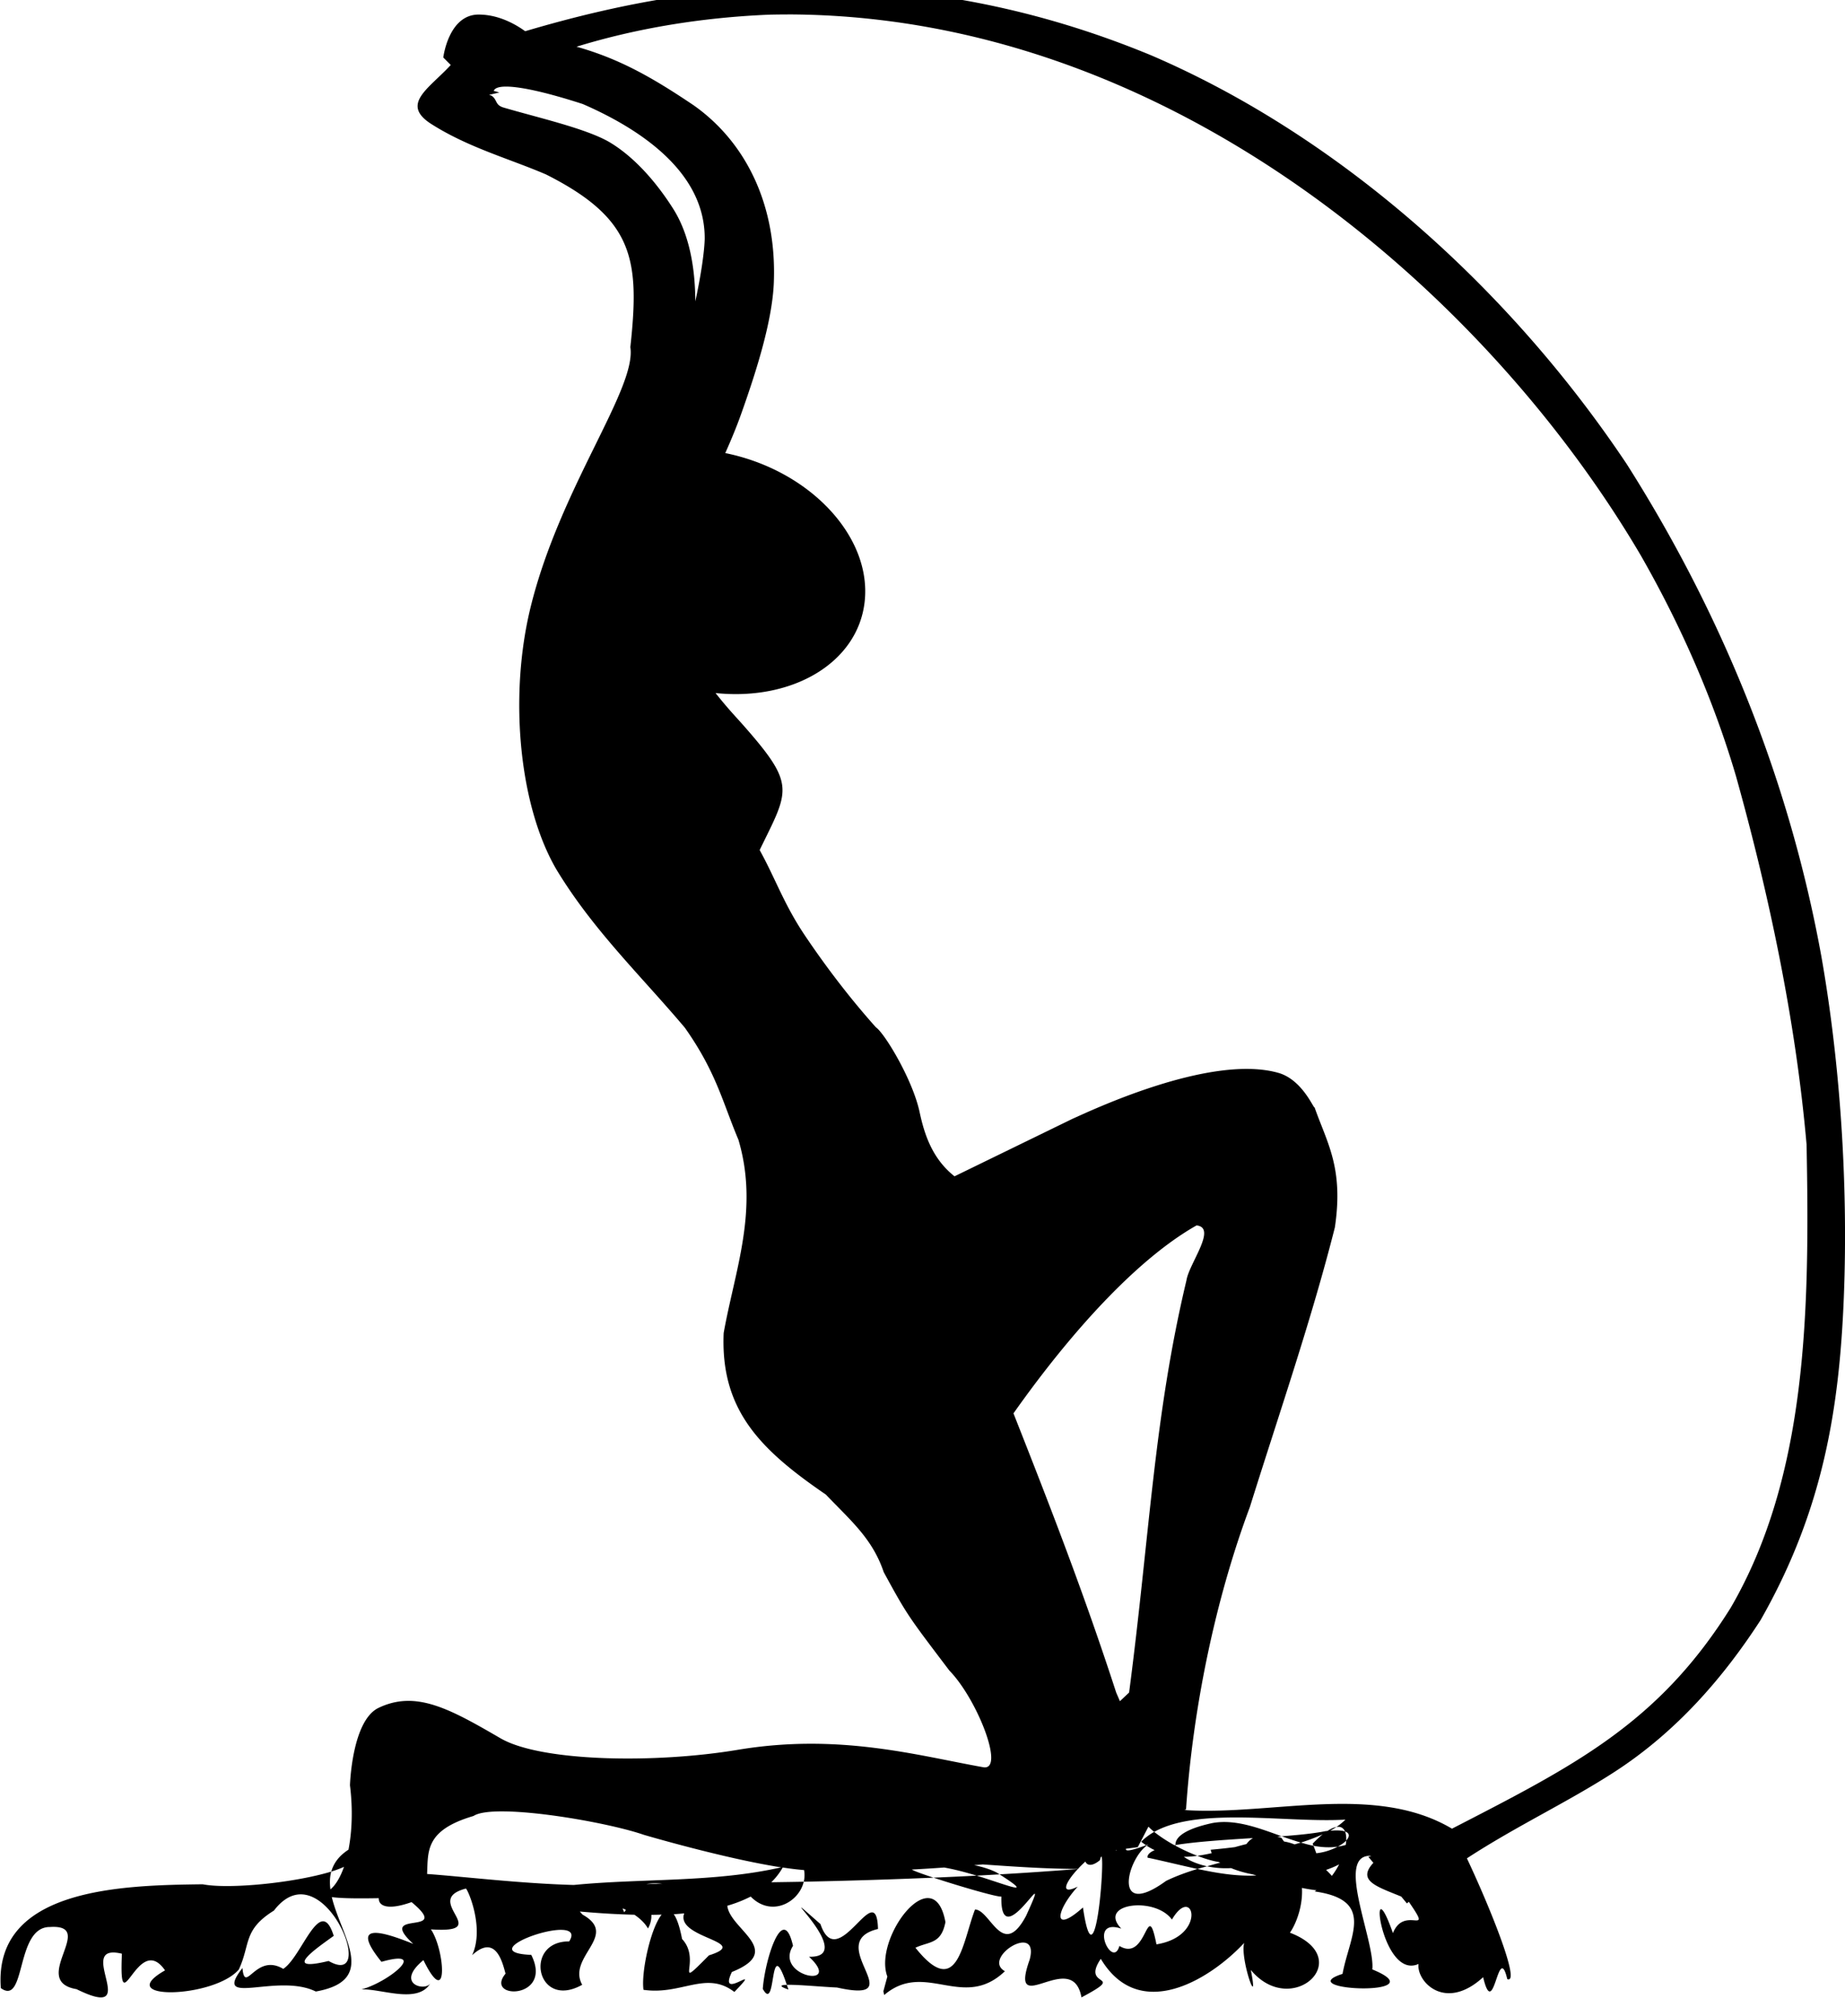<svg xmlns="http://www.w3.org/2000/svg" viewBox="0 0 540 590"><path d="M233.62-3.83c-11.803.17-23.71 1.147-35.719 2.906-14.874 2.253-29.425 5.683-44.188 10.062-2.671-1.934-7.669-4.875-13.625-4.875-8.836 0-10.344 12.562-10.344 12.562l2.188 2.188c-6.392 6.948-14.831 11.45-5.688 17.28 10.872 6.912 22.794 10.12 33.562 14.75 12.77 6.43 19.639 12.622 22.969 20.345 3.387 7.857 3.114 17.302 1.719 30.188 1.873 12.202-20.59 41.098-29.188 76.062-2.062 8.38-3.166 17.449-3.313 26.562-.3 18.627 3.359 37.346 10.844 50.188 10.726 17.749 24.625 30.953 37.594 46.312 9.232 13.06 11.06 21.849 15.688 32.78 6.073 20.433-1.003 38.109-4.312 56.563-.973 22.614 10.797 34.192 29.906 47.28 7.351 7.68 13.646 12.93 16.938 22.689 6.979 12.816 7.226 12.974 19.219 28.812 8.131 8.314 16.403 29.439 9.906 28.28-19.252-3.43-42.233-10.036-71.844-5.093-24.337 4.063-57.628 3.488-69.438-3.375-14.99-8.712-24.794-14.106-35.688-8.906-7.834 3.74-8.375 22.656-8.375 22.656.884 7.114.587 13.604-.437 18.844-2.845 1.841-4.371 4.04-5.032 6.406 1.41-.43 2.633-.902 3.719-1.375-1.064 3.016-2.424 5.297-3.969 6.594-.236-1.805-.212-3.564.25-5.219-10.84 3.303-29.95 5.214-37.625 3.719-23.348.283-61.297 1.024-59.094 30.375 7.481 5.4 4.18-17.96 14.375-17.875 14.053-.918-6.235 15.8 7.782 18.188 20.019 9.835-1.18-13.841 13.28-10.375-.952 21.786 4.568-6.803 12.626 4.875-15.707 8.926 14.322 8.215 21.594-.25 3.464-7.45 1.193-11.59 10.28-17.25 14.09-18.413 31.047 23.345 16 14.75-13.597 3.3-4.278-3.213 1.5-7.344-3.924-12.508-9.286 6.146-14.78 9.656-8.095-4.822-11.198 7.713-11.938-.25-9.068 11.68 10.136 1.302 21.469 6.875 18.363-3.256 7.41-16.103 4.687-27.625 3.099.42 8.408.407 13.75.313-.1 2.29 2.599 3.645 9.594 1.156 12.467 10.339-10.892 1.76.5 12.219-8.573-3.446-19.065-6.822-9.313 5.25 14.005-3.975 2.21 5.926-5.843 8.063 5.984-.207 16.514 4.367 20.188-1.813-1.488 2.55-10.554.23-2.063-6.75 7.395 15.064 6.338-2.872 2.188-9 18.86 1.317-3.067-8.5 10.25-11.938.708.566 5.467 11.678 1.812 19.5 6.83-6.29 8.848 1.897 9.781 5.406-6.382 7.668 14.112 7.626 7.531-5.5-19.054-.747 17.031-13.137 11.094-3.937-13.464-.11-9.636 20.217 3.813 12.688-4.535-8.18 10.926-14.45.156-20.5a8.618 8.618 0 01-.844-.938c5.1.457 10.5.816 15.97.938 1.68 1.14 3.107 2.483 3.968 4.031a7.5 7.5 0 001-4c1-.01 2.007-.031 3-.062-3.257 4.025-6.03 16.893-5.312 22 11.145 1.633 18.297-5.727 26.594.625 9.12-9.414-5.116 3.315-.719-5.844 15.618-6.26-.592-12.436-1.344-19.375a38.726 38.726 0 006.844-2.687c5.988 6.112 14.069 1.785 15.531-4.344-3.165.067-6.335.102-9.5.156a19.37 19.37 0 003.344-4.312h.031c2.223.337 4.314.597 6.219.75a8.252 8.252 0 01-.094 3.406c12.663-.268 25.32-.644 37.97-1.188-3.31-1.09-5.883-2.035-6.345-2.375a553.96 553.96 0 009.469-.593c3.07.535 6.391 1.423 9.5 2.375 2.239-.117 4.481-.246 6.719-.375-.305-.196-.508-.318-.844-.532-1.923-.976-4.174-1.667-6.594-2.156.834-.07 1.673-.146 2.5-.218 9.32.65 18.623 1.299 27.875 1.312.674-.72 1.4-1.456 2.188-2.156.414 1.13 1.909 1.563 4.25-.407 2.075-8.67-1.09 40.361-4.969 13.844-9.002 8.042-8.017.994-1.531-6.093-5.287 2.596-3.717-1.141.031-5.156-7.626.598-15.268 1.121-22.906 1.562 10.3 6.61 2.988 3.346-6.719.375-4.206.22-8.416.413-12.625.594 7.378 2.432 18.61 5.722 19.875 5.531-.445 18.245 16.073-13.695 7.219 5.656-6.907 12.914-10.4-1.773-14.938-1.875-3.696 9.53-5.056 26.74-17.438 11.188 4.105-1.915 7.514-1.003 8.781-7.5-3.422-18.75-21.236 4.736-17 15.938l-1.156 4.282.219 1.125c12.063-10.276 23.058 4.731 35.344-6.97-6.963-3.896 10.264-14.636 7.25-3.405-6.431 18.1 12.506-3.69 15.156 11.062 13.758-7.297-.372-2.398 5.656-11.281 11.266 18.823 31.925 6.114 41.969-4.657-1.29 4.684 4.496 20.732 1.937 7.907 11.98 14.423 31.203-3.322 11.438-10.906 1.1-1.416 3.876-6.822 3.532-13.094 1.527.318 2.966.533 4.25.687-.18.115-.347.238-.532.344 17.818 2.515 10.224 12.949 8.157 24.125-15.751 4.999 28.358 6.74 8.718-1.313.866-8.354-11.145-33.946-.28-33.219l-.876.282 1.469 1.75c-4.864 5.25.964 6.926 8.156 9.875l1.656 2c.186-.164.377-.308.563-.47 7.394 10.719-1.224.708-4.656 9.157-7.531-21.524-3.597 14.01 7.5 9.031-.684 4.956 7.631 14.191 18.906 3.875 3.188 13.42 4.364-10.867 7.062.563 4.05 1.603-5.002-20.9-11.812-35.344 14.584-9.512 29.342-16.336 43.094-25.22 18.576-11.998 32.261-28.132 42.844-44.468 18.345-32.16 23.045-61.86 24.375-94.344 1.407-35.665-1.489-71.058-6.562-99.844-9.639-53.08-29.933-101.51-56.97-144.09C441 83.22 390.954 39.375 336.9 16.177c-33.413-13.837-67.87-20.511-103.28-20zm81.844 550.72l.438-.031h-.407l-.031.031zM230.504 4.22c111.52.176 204.45 81.222 249.75 158.34 12.109 21.157 21.489 42.96 27.844 64.562 9.414 33.676 17.443 70.963 20.656 107.81.928 48.19.285 96.869-22.219 135.53-21.232 33.957-45.906 46.242-81.562 64.625-22.427-13.294-52.123-3.96-77.594-5.406-.268-.037-.492-.061-.75-.094l.5-.125c2.036-30.007 8.684-61.758 18.688-88.5 8.538-27.294 17.995-54.641 24.875-81.813 2.608-17.475-2.29-24.7-5.938-35.125-.23.517-3.543-8.09-10.594-10.094-20.023-5.69-55.515 11.365-60.312 13.469l-34.48 16.8c-6.56-5.193-8.848-12.393-10.219-18.812-2.012-9.43-10.217-23.046-12.78-24.781-8.345-9.337-15.369-18.821-20.782-26.875-6.16-9.164-8.624-16.654-13.25-25 8.59-17.59 10.656-18.92-4.437-36.125-2.572-2.932-4.556-4.882-8.469-9.813 22.56 2.348 41.557-8.843 43.625-26.594 2.227-19.114-16.008-38.599-40.78-43.625 1.68-3.769 3.266-7.567 4.624-11.375 4.667-13.086 8.994-27.05 9.563-37.969 1.063-23.06-8.103-41.624-23.47-52.438-12.187-8.204-21.755-13.603-34.25-17.125 18.172-5.587 37.29-8.576 56.439-9.375a229.56 229.56 0 015.312-.062zM147.66 25.345c4.02-.133 11.734 1.483 22.906 5.094 8.988 3.907 17.647 8.912 24.188 15.125 7.007 6.656 11.593 14.726 11.5 24.406-.11 3.639-1 10.17-2.75 18.219-.034-9.772-1.732-19.61-6.469-27.094-4.85-7.662-11.377-15.233-18.812-19.594-6.9-3.955-21.045-7.143-30.844-10.031-2.577-.76-1.785-2.374-3.562-3.5-.225-.066-.438-.143-.657-.219l3-.687-1.656-.47c.285-.765 1.33-1.189 3.156-1.25zm202.56 333.22c6.104.657-2.24 11.217-2.969 16.094-9.512 39.9-10.74 74.474-16.78 120.59l-2.688 2.531-1.094-2.531c-9.447-29.065-19.428-54.751-30.062-81.688 16.909-23.948 36.3-45.234 53.594-55zm-202.94 171.46c12.189.075 32.624 3.895 41.219 6.875 0 0 23.362 6.893 40.125 9.5-19.708 4.477-40.46 3.177-60.688 5.156-15.617-.427-32.093-2.43-42.938-3.218.326-6.623-.633-12.794 13.594-16.97 1.49-.976 4.625-1.368 8.688-1.343zm213.38 1.781c11.336-.086 23.653 1.203 33.125.625a16.743 16.743 0 01-2.656 2.157c1.273-.226 2.1.296 2.531 1.312 1.461.505 1.387 1.548.344 2.656.063-1.063-.05-1.963-.344-2.656-.86-.297-2.262-.398-4.313-.219a23.988 23.988 0 001.782-1.093c-.723.128-1.577.493-2.594 1.156-.203.023-.38.034-.594.062-3.174.655-7.725 1.123-12.812 1.5 1.876.672 3.743 1.304 5.594 1.844-.586.183-1.208.354-1.813.53a15.77 15.77 0 00-3.093-.843 10.146 10.146 0 01-.72-1.031 17.835 17.835 0 00-1.28-.406c.447-.031.873-.061 1.312-.094-6.708-2.403-13.53-5.07-20.25-3.875-8.002 1.715-10.957 4.122-10.844 6.437 6.005-.977 14.441-1.519 22.688-2.031a6.107 6.107 0 00-1.906 1.75c-1.14.268-2.286.595-3.438.906-2.33.286-4.688.553-7.03.75.053.336.167.678.312 1a46.734 46.734 0 01-4.219.781c2.193.842 4.308 1.498 6.125 1.782.15.066.411.142.594.218-1.312.331-2.6.708-3.875 1.063 2.226.488 4.65.666 7.031.531 1.841.765 4.004 1.404 6.375 1.844.332.108.692.204 1.031.312-5.447.295-11.228-.609-17.25-1.906-3.33 1.015-6.443 2.161-9.187 3.5-15.52 11.276-11.642-5.816-5.688-10.312-.054-.036-.102-.088-.156-.125-5.162 1.94-6.057 1.683-5.906 1.031 2.125-.282 3.469-.468 3.469-.468l3.125-6a19.29 19.29 0 001.687 1.53c5.798-3.25 14.027-4.15 22.844-4.218zm-22.844 4.219a17.361 17.361 0 00-3.812 2.875c.475.38.96.707 1.437 1.031.25-.094.449-.145.719-.25a6.939 6.939 0 00-.563.375c.78.518 1.559.932 2.344 1.313-1.392.6-2.166 1.328-2.094 2.187 4.973 1.064 9.877 2.29 14.625 3.313.917-.28 1.867-.519 2.813-.781-2.714-.595-5.13-1.596-6.813-2.782 1.324.01 2.643-.102 3.97-.281a54.694 54.694 0 01-6.376-2.937c-.01-.073-.028-.146-.031-.22-.098.017-.185.047-.281.063-2.253-1.239-4.308-2.595-5.938-3.906zm49.312.719c-.893.715-1.853 1.602-2.937 2.719.098.24.16.4.25.625 2.398.457 4.77.59 7.093.25 1.028-.553 1.902-1.154 2.47-1.75-.025.39-.056.825-.126 1.25-.772.236-1.56.385-2.344.5-1.725.928-3.947 1.702-6.28 1.937a53.976 53.976 0 00-.813-2.187c-1.221-.233-2.452-.579-3.688-.938a56.71 56.71 0 006.375-2.406zm-60.188 4.562c-.106.062-.138.06-.25.125-.075-.03-.144-.034-.219-.062l.469-.062zm65 4.219a22.766 22.766 0 01-2.125 3.375c-.442-.53-1.022-1.106-1.687-1.75 1.332-.464 2.61-.985 3.812-1.625zm-200.59 5.563c.837-.014 1.68.055 2.5.156-1.564.013-3.123.019-4.687.03.72-.1 1.445-.174 2.187-.187zm141.25 6.437c3.747-.129 8.202 1.13 10.406 4.156 6.235-10.676 10.499 4.858-4.531 7.25-2.865-14.34-2.535 5.464-10.844.469-2.018 7.148-9.345-8.378.562-5.062-4.014-4.166-.411-6.647 4.407-6.813zm-98.094.656c.203.672 13.701 14.693 2.281 14.375 10.255 9.563-10.355 5.806-4.687-3.187-2.963-13.037-8.26 4.244-8.844 12.594 4.167 7.521 1.713-17.18 7.031-1.188 3.248-.099 10.756.632 14.656.782 22.717 5.03-4.502-13.134 12.031-17.125-.43-15.88-11.724 13.64-16.844-1.438-4.304-3.768-5.692-5.036-5.625-4.812zm-4.219 22.594c-1.948.06-2.35.408.469 1.375-.169-.538-.314-.908-.469-1.375zM182.225 558.4c.327.146.65.28.969.438-.155.228-.315.46-.469.719-.229-.397-.364-.786-.5-1.157zm18.031 1.47c-2.678 7.355 20.094 8.224 7.25 12.28-10.976 11.046-1.86 1.61-7.875-4.781-.728-3.77-1.557-6.043-2.437-7.25 1.029-.063 2.05-.157 3.062-.25z"/></svg>